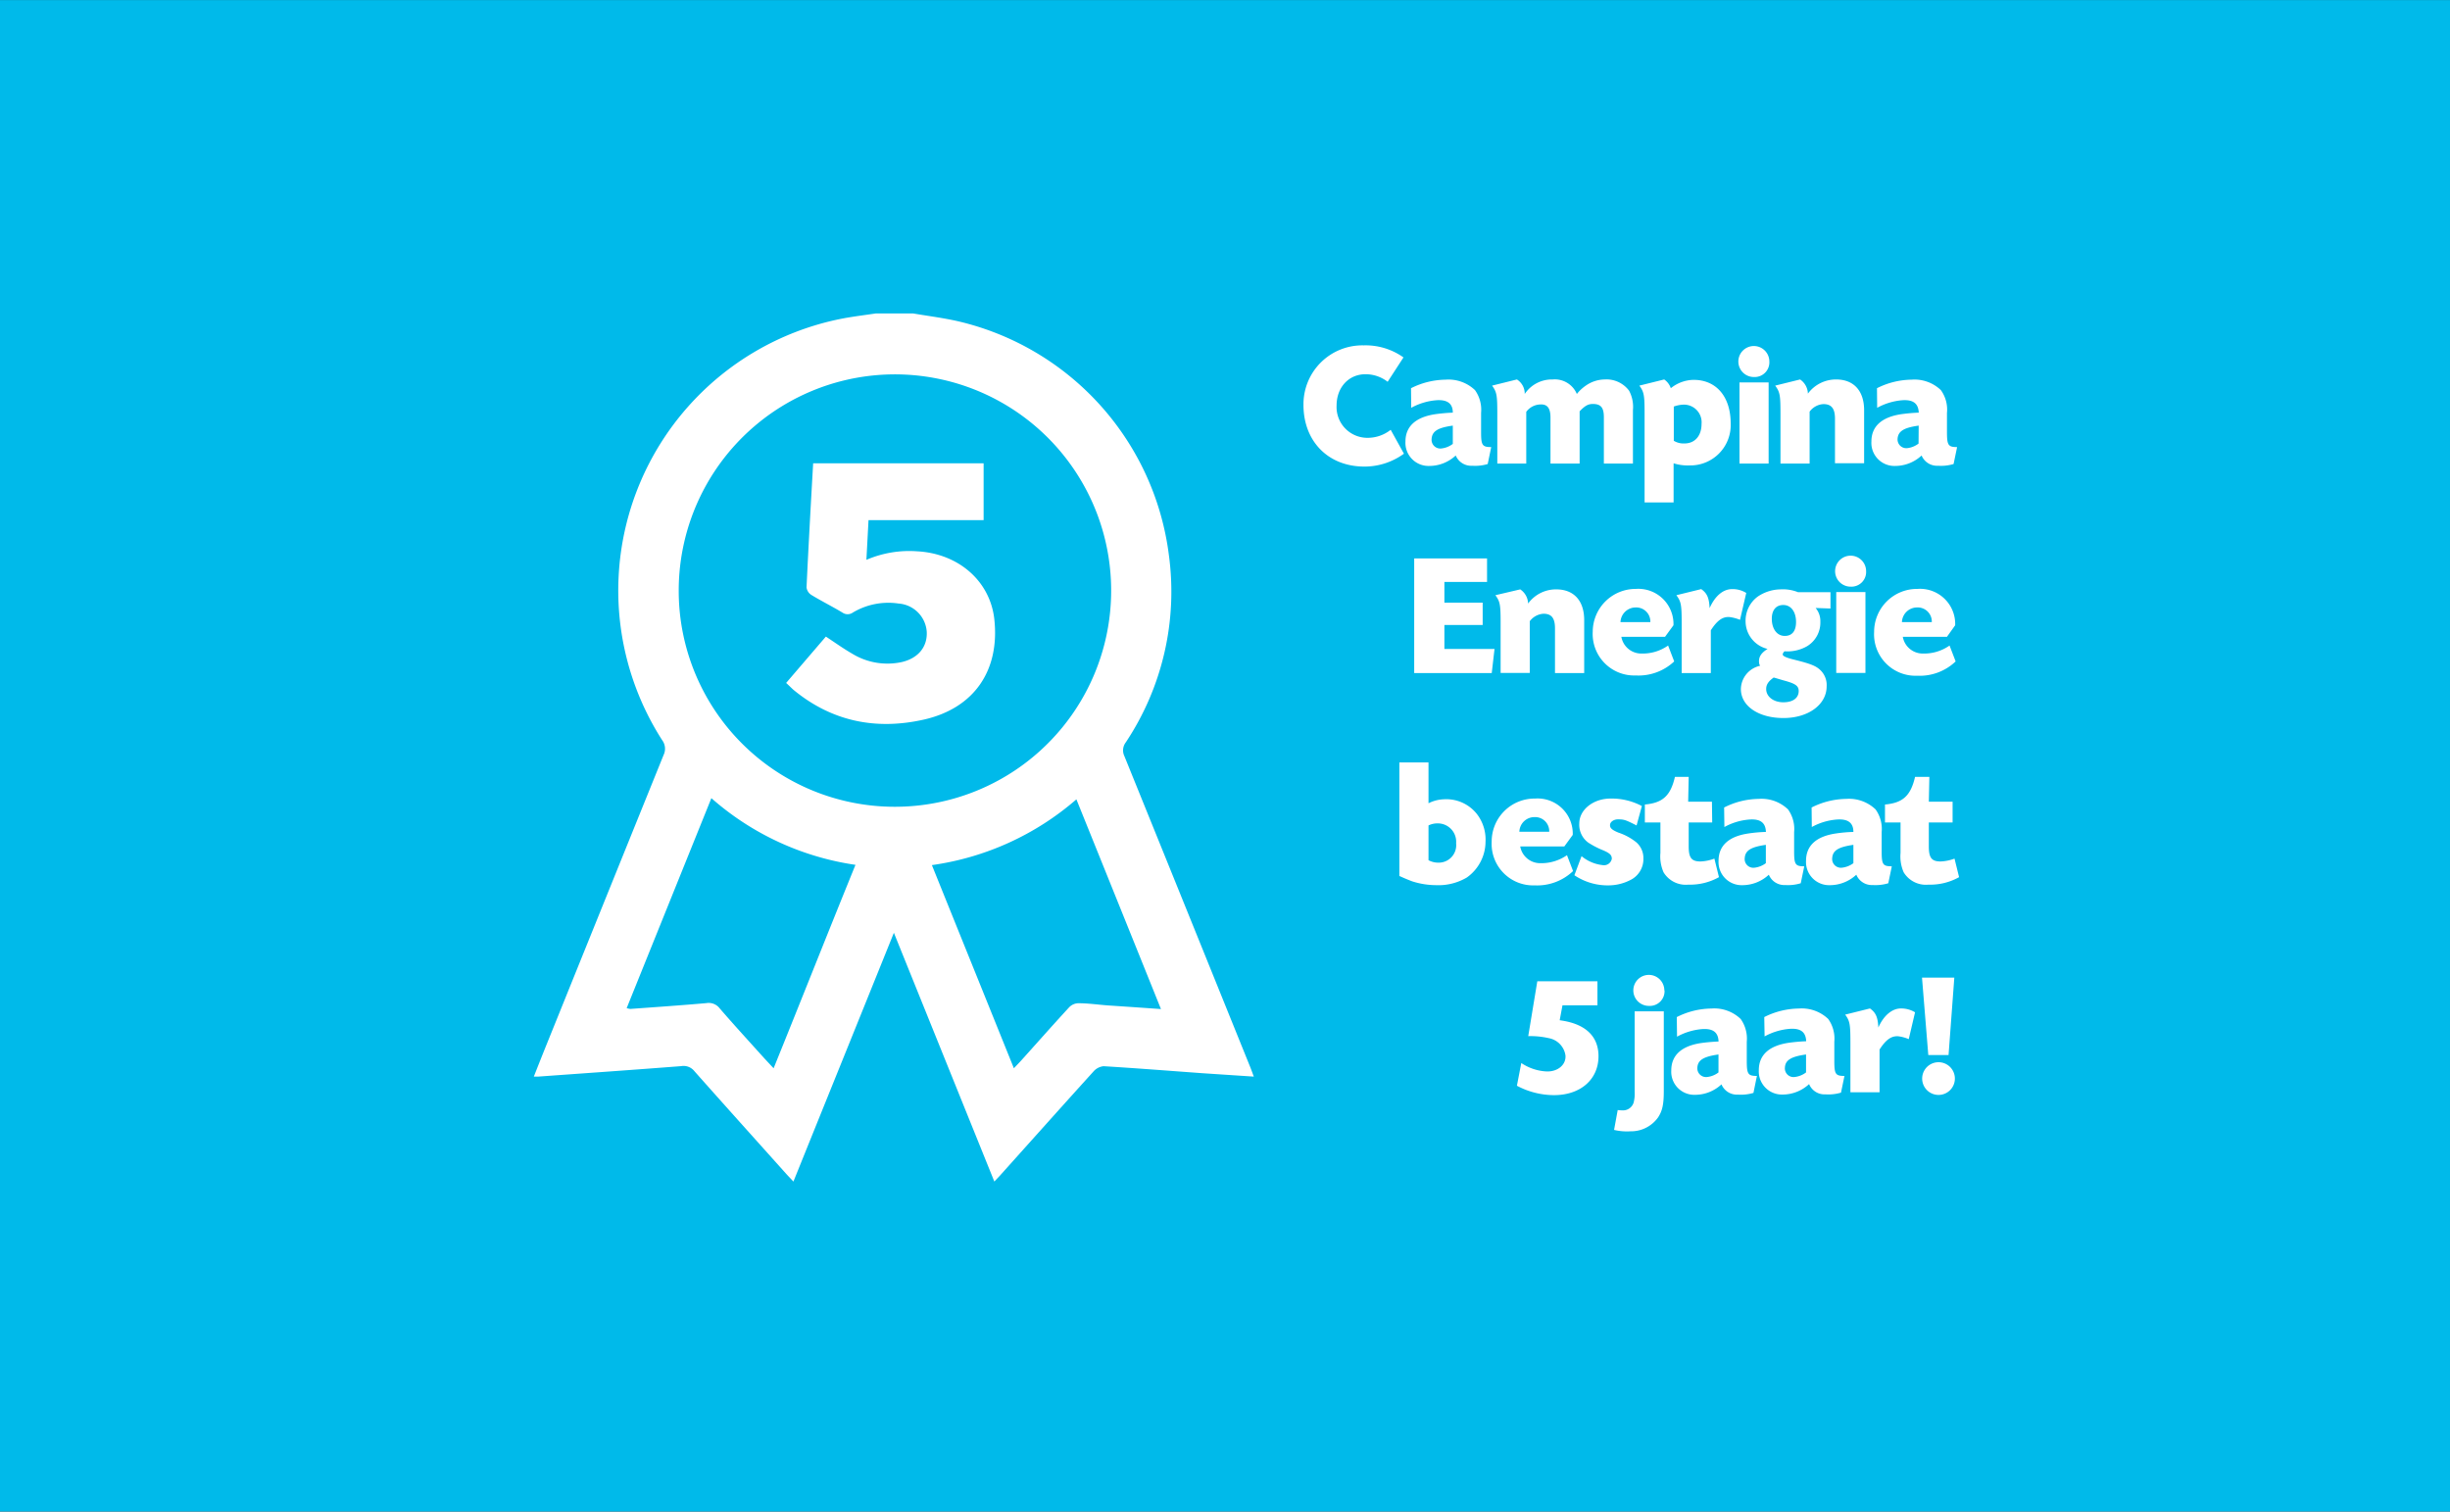 <?xml version="1.0"?>
<svg xmlns="http://www.w3.org/2000/svg" version="1.1" width="235" height="145"><rect width="100%" height="100%" fill="#333333" stroke="none"/><svg id="Layer_1" data-name="Layer 1" viewBox="0 0 369.96 228.26" x="0" y="0" width="235" height="145"><defs><style>.cls-1{fill:#00baea;}.cls-2{fill:#fff;}</style></defs><rect class="cls-1" width="369.96" height="228.26"/><path class="cls-2" d="M137.89,47.33c2.39.41,4.81.7,7.16,1.27A41.63,41.63,0,0,1,176.5,83.77,41.08,41.08,0,0,1,170,112.1a2,2,0,0,0-.21,2.09q9.51,23.46,19,46.95c.17.43.33.87.54,1.44l-7.86-.52c-4.94-.36-9.88-.75-14.82-1.05a2.34,2.34,0,0,0-1.55.82c-4.65,5.13-9.25,10.29-13.87,15.44-.3.35-.63.67-1.08,1.16l-15.17-37.57c-5.11,12.68-10.1,25-15.17,37.57-.45-.49-.8-.84-1.13-1.21-4.61-5.15-9.24-10.29-13.83-15.47a2.09,2.09,0,0,0-2-.75c-7.19.56-14.39,1.06-21.58,1.58h-.66c.63-1.6,1.22-3.09,1.82-4.58q8.88-22,17.78-44a2.17,2.17,0,0,0-.22-2.23A41.84,41.84,0,0,1,126.71,48.2c1.83-.38,3.69-.59,5.54-.87Zm-2.78,74.5a32.65,32.65,0,1,0-32.62-32.59A32.62,32.62,0,0,0,135.11,121.83Zm-27.69-1.3L94.63,152.24a2.79,2.79,0,0,0,.56.12c3.83-.28,7.66-.54,11.49-.88a2.09,2.09,0,0,1,2,.8c2,2.32,4.09,4.6,6.14,6.88.62.69,1.25,1.36,2,2.16C121,151,125,140.87,129.18,130.6A42.09,42.09,0,0,1,107.42,120.53Zm67.89,31.85c-4.28-10.63-8.49-21.07-12.77-31.67a42.2,42.2,0,0,1-21.82,9.93c4.15,10.29,8.24,20.41,12.38,30.68.47-.5.77-.8,1.05-1.11,2.43-2.7,4.83-5.42,7.29-8.09a2,2,0,0,1,1.38-.62c1.5,0,3,.22,4.47.33C169.88,152,172.46,152.18,175.31,152.38Z"/><path class="cls-2" d="M118.71,103.13l6-7c1.37.9,2.62,1.8,3.94,2.56a10.2,10.2,0,0,0,7.51,1.29c2.52-.58,3.91-2.33,3.78-4.6a4.59,4.59,0,0,0-4.24-4.24,10.46,10.46,0,0,0-6.9,1.35,1.37,1.37,0,0,1-1.61,0c-1.54-.92-3.14-1.72-4.67-2.65a1.58,1.58,0,0,1-.73-1.13c.29-6.22.64-12.44,1-18.75h25.74v8.58H131.15l-.32,6a16.35,16.35,0,0,1,7.65-1.29c6.25.33,11,4.48,11.66,10.2.87,7.75-3,13.5-10.66,15.22-7.22,1.62-13.89.28-19.7-4.53C119.42,103.81,119.1,103.48,118.71,103.13Z"/><path class="cls-2" d="M209.54,57.65a5.43,5.43,0,0,0-3.35-1.14c-2.54,0-4.36,2-4.36,4.72a4.65,4.65,0,0,0,4.51,4.88A5.6,5.6,0,0,0,210,64.9l2,3.61a10.13,10.13,0,0,1-6.52,1.93c-5.17-.24-8.65-4-8.65-9.29a8.89,8.89,0,0,1,9.1-9,9.85,9.85,0,0,1,6,1.82Z"/><path class="cls-2" d="M213.07,58.62a11.9,11.9,0,0,1,5.22-1.29,5.79,5.79,0,0,1,4.44,1.58,5.1,5.1,0,0,1,.92,3.43v2.9c0,2,.18,2.27,1.53,2.27l-.53,2.56a6.66,6.66,0,0,1-2.35.26,2.53,2.53,0,0,1-2.48-1.55,5.86,5.86,0,0,1-4,1.58,3.49,3.49,0,0,1-3.59-3.69c0-2.27,1.53-3.67,4.46-4.12a26.72,26.72,0,0,1,2.69-.24c0-1.39-.84-2-2.53-1.87a9.5,9.5,0,0,0-3.75,1.14Zm6.31,5.65c-2.25.31-3.12.84-3.2,2a1.32,1.32,0,0,0,1.48,1.45,3.49,3.49,0,0,0,1.72-.69Z"/><path class="cls-2" d="M242.19,70V63c0-1.45-.45-2-1.66-2-.71,0-1.19.26-2,1.11V70h-4.4V63.08c0-1.5-.5-2.11-1.66-2a2.73,2.73,0,0,0-2,1.11V70H226.1V62.5c0-2.82-.08-3.3-.79-4.27l3.75-.93a2.52,2.52,0,0,1,1.18,2.19,4.92,4.92,0,0,1,4.22-2.19,3.61,3.61,0,0,1,3.65,2.19,6.26,6.26,0,0,1,1.47-1.34,5.05,5.05,0,0,1,2.69-.85A4.26,4.26,0,0,1,246,59a5.17,5.17,0,0,1,.58,2.93V70Z"/><path class="cls-2" d="M248.34,75.87V62.5c0-2.82-.08-3.3-.79-4.27l3.75-.93a2.59,2.59,0,0,1,1,1.32,5.6,5.6,0,0,1,3.45-1.26c3.43,0,5.59,2.55,5.59,6.59a6.09,6.09,0,0,1-6.25,6.33,7,7,0,0,1-2.37-.32v5.91Zm4.41-9.31a2.81,2.81,0,0,0,1.63.4c1.56,0,2.56-1.16,2.56-2.93a2.67,2.67,0,0,0-2.66-2.93,4.66,4.66,0,0,0-1.53.29Z"/><path class="cls-2" d="M267.18,54.59a2.22,2.22,0,0,1-2.32,2.34,2.34,2.34,0,1,1,2.32-2.34ZM267.07,70h-4.4V57.75h4.4Z"/><path class="cls-2" d="M271.82,57.3A2.66,2.66,0,0,1,273,59.44a5.26,5.26,0,0,1,4.27-2.14c2.66,0,4.22,1.72,4.22,4.65v8h-4.4V63.24c0-1.56-.53-2.22-1.75-2.22a2.77,2.77,0,0,0-2.08,1.14V70h-4.4V62.5c0-2.82-.08-3.3-.8-4.27Z"/><path class="cls-2" d="M283.43,58.62a11.9,11.9,0,0,1,5.22-1.29,5.75,5.75,0,0,1,4.43,1.58,5,5,0,0,1,.92,3.43v2.9c0,2,.19,2.27,1.53,2.27L295,70.07a6.66,6.66,0,0,1-2.35.26,2.52,2.52,0,0,1-2.48-1.55,5.86,5.86,0,0,1-4,1.58,3.48,3.48,0,0,1-3.58-3.69c0-2.27,1.53-3.67,4.46-4.12a26.07,26.07,0,0,1,2.69-.24c-.06-1.39-.85-2-2.54-1.87a9.46,9.46,0,0,0-3.74,1.14Zm6.3,5.65c-2.24.31-3.11.84-3.19,2A1.32,1.32,0,0,0,288,67.67a3.42,3.42,0,0,0,1.71-.69Z"/><path class="cls-2" d="M218.11,91h5.78v3.38h-5.78V98h7.57l-.42,3.64H213.55V84.32h11v3.56h-6.44Z"/><path class="cls-2" d="M229.56,89a2.66,2.66,0,0,1,1.19,2.14A5.2,5.2,0,0,1,235,89c2.66,0,4.22,1.71,4.22,4.64v8h-4.41V94.89c0-1.55-.52-2.21-1.74-2.21A2.79,2.79,0,0,0,231,93.81v7.81H226.6V94.16c0-2.83-.07-3.3-.79-4.28Z"/><path class="cls-2" d="M244.83,96.16a3.06,3.06,0,0,0,3.06,2.53,6.66,6.66,0,0,0,4-1.21l.92,2.4A7.86,7.86,0,0,1,247,102a6.27,6.27,0,0,1-6.49-6.62A6.48,6.48,0,0,1,247,88.93a5.31,5.31,0,0,1,5.7,5.49l-1.27,1.74Zm4.38-2.22A2.13,2.13,0,0,0,247,91.73a2.3,2.3,0,0,0-2.3,2.21Z"/><path class="cls-2" d="M262.75,93.6a6.22,6.22,0,0,0-1.59-.42c-1.05-.08-1.87.53-2.82,2v6.46h-4.4V94.16c0-2.83-.08-3.3-.8-4.28l3.75-.92c.87.61,1.19,1.29,1.27,2.87.79-1.79,2-2.87,3.4-2.87a3.88,3.88,0,0,1,2.13.58Z"/><path class="cls-2" d="M276.41,91.89l-2.24-.08a3.08,3.08,0,0,1,.71,2.08,4.16,4.16,0,0,1-2,3.69,5.94,5.94,0,0,1-3.41.77c-.21.21-.29.37-.26.53s.37.42,1.82.76c2.43.61,3.22.93,3.88,1.58a3.12,3.12,0,0,1,.92,2.43c0,2.75-2.77,4.78-6.52,4.78s-6.43-1.8-6.43-4.38a3.67,3.67,0,0,1,2.9-3.51,1.23,1.23,0,0,1-.16-.55c-.05-.82.34-1.4,1.29-2a4.3,4.3,0,0,1-3.32-4.14,4.52,4.52,0,0,1,1.82-3.75A6.27,6.27,0,0,1,268.84,89a6.18,6.18,0,0,1,2.66.42h4.91Zm-8.57,10.42c-.82.58-1.14,1.08-1.14,1.74,0,1.13,1.08,2,2.59,2s2.32-.69,2.32-1.69c0-.79-.48-1.13-2.27-1.61Zm-.29-8.87c0,1.53.79,2.59,1.95,2.59s1.71-.79,1.71-2.11c0-1.53-.76-2.56-1.92-2.56S267.55,92.2,267.55,93.44Z"/><path class="cls-2" d="M281.79,86.24a2.22,2.22,0,0,1-2.32,2.35,2.34,2.34,0,1,1,2.32-2.35Zm-.1,15.38h-4.41V89.41h4.41Z"/><path class="cls-2" d="M287.33,96.16a3.06,3.06,0,0,0,3.06,2.53,6.68,6.68,0,0,0,4-1.21l.92,2.4a7.86,7.86,0,0,1-5.8,2.16A6.26,6.26,0,0,1,283,95.42a6.48,6.48,0,0,1,6.54-6.49,5.31,5.31,0,0,1,5.7,5.49L294,96.16Zm4.38-2.22a2.13,2.13,0,0,0-2.22-2.21,2.29,2.29,0,0,0-2.29,2.21Z"/><path class="cls-2" d="M215.71,115.13v6.17a5.53,5.53,0,0,1,2.32-.6,5.89,5.89,0,0,1,5,2.24,6.32,6.32,0,0,1,1.29,4.17,6.66,6.66,0,0,1-2.82,5.4,8.42,8.42,0,0,1-4.62,1.16,12.05,12.05,0,0,1-3.64-.58c-.42-.16-1.08-.42-1.93-.81V115.13Zm0,14.77a3.09,3.09,0,0,0,1.5.37,2.64,2.64,0,0,0,2.67-2.93,2.77,2.77,0,0,0-2.8-3,3,3,0,0,0-1.37.31Z"/><path class="cls-2" d="M229.56,127.82a3.06,3.06,0,0,0,3.06,2.53,6.78,6.78,0,0,0,4-1.21l.92,2.4a7.86,7.86,0,0,1-5.8,2.16,6.27,6.27,0,0,1-6.49-6.62,6.48,6.48,0,0,1,6.54-6.49,5.31,5.31,0,0,1,5.7,5.49l-1.27,1.74Zm4.38-2.22a2.13,2.13,0,0,0-2.22-2.21,2.28,2.28,0,0,0-2.29,2.21Z"/><path class="cls-2" d="M247.13,124.65c-1.66-.84-1.88-.92-2.82-.92-.61,0-1.17.37-1.19.84s.26.74,1.26,1.16a8.69,8.69,0,0,1,2.69,1.45,3.14,3.14,0,0,1,1.09,2.43,3.52,3.52,0,0,1-2,3.3,7.26,7.26,0,0,1-3.22.79,9,9,0,0,1-5.2-1.53l1.08-2.88a6,6,0,0,0,3.17,1.35,1.2,1.2,0,0,0,1.4-.95c0-.55-.27-.84-1.32-1.29a13,13,0,0,1-2.24-1.16,3.33,3.33,0,0,1-1.35-2.9c0-2.06,2.11-3.75,4.72-3.75a9.75,9.75,0,0,1,4.73,1.13Z"/><path class="cls-2" d="M258.55,124.2H255v3.62c0,1.71.42,2.27,1.77,2.27a6.74,6.74,0,0,0,2.11-.43l.69,2.8a8.92,8.92,0,0,1-4.62,1.13,3.92,3.92,0,0,1-3.75-1.87,6,6,0,0,1-.47-2.93V124.2h-2.35v-2.71c2.69-.24,3.88-1.32,4.54-4.17H255l-.08,3.74h3.59Z"/><path class="cls-2" d="M260.35,121.94a11.85,11.85,0,0,1,5.22-1.3,5.76,5.76,0,0,1,4.43,1.59,5.07,5.07,0,0,1,.92,3.42v2.91c0,2,.19,2.26,1.53,2.26l-.53,2.56a6.63,6.63,0,0,1-2.34.27,2.53,2.53,0,0,1-2.48-1.56,5.86,5.86,0,0,1-4,1.58,3.49,3.49,0,0,1-3.59-3.69c0-2.27,1.53-3.67,4.46-4.11a21.58,21.58,0,0,1,2.69-.24c-.05-1.4-.84-2-2.53-1.87a9.27,9.27,0,0,0-3.74,1.13Zm6.3,5.64c-2.24.32-3.11.84-3.19,2a1.31,1.31,0,0,0,1.48,1.45,3.52,3.52,0,0,0,1.71-.68Z"/><path class="cls-2" d="M273.56,121.94a11.92,11.92,0,0,1,5.22-1.3,5.8,5.8,0,0,1,4.44,1.59,5.07,5.07,0,0,1,.92,3.42v2.91c0,2,.18,2.26,1.53,2.26l-.53,2.56a6.71,6.71,0,0,1-2.35.27,2.54,2.54,0,0,1-2.48-1.56,5.86,5.86,0,0,1-4,1.58,3.49,3.49,0,0,1-3.59-3.69c0-2.27,1.53-3.67,4.46-4.11a21.58,21.58,0,0,1,2.69-.24c0-1.4-.84-2-2.53-1.87a9.31,9.31,0,0,0-3.75,1.13Zm6.31,5.64c-2.25.32-3.12.84-3.2,2a1.32,1.32,0,0,0,1.48,1.45,3.55,3.55,0,0,0,1.72-.68Z"/><path class="cls-2" d="M294.85,124.2h-3.59v3.62c0,1.71.42,2.27,1.77,2.27a6.74,6.74,0,0,0,2.11-.43l.69,2.8a8.92,8.92,0,0,1-4.62,1.13,3.92,3.92,0,0,1-3.75-1.87,6,6,0,0,1-.47-2.93V124.2h-2.35v-2.71c2.69-.24,3.88-1.32,4.54-4.17h2.16l-.08,3.74h3.59Z"/><path class="cls-2" d="M235.52,154.07c3.83.5,5.86,2.37,5.86,5.43,0,3.51-2.72,5.88-6.73,5.88a12,12,0,0,1-5.59-1.42l.66-3.43a7.51,7.51,0,0,0,3.8,1.27c1.68.07,3-1,2.87-2.43a3.11,3.11,0,0,0-2.48-2.59,12.47,12.47,0,0,0-3.14-.31l1.37-8.29,9.08,0v3.64h-5.28Z"/><path class="cls-2" d="M251.24,164.75c0,2-.21,3-.87,4a5,5,0,0,1-4.16,2.09,8.33,8.33,0,0,1-2.48-.21l.55-3a6.38,6.38,0,0,0,.71.05,1.68,1.68,0,0,0,1.69-1.16,5.28,5.28,0,0,0,.16-1.66V152.72h4.4Zm.11-15.19A2.22,2.22,0,0,1,249,151.9a2.34,2.34,0,1,1,2.32-2.34Z"/><path class="cls-2" d="M253.2,153.59a11.87,11.87,0,0,1,5.22-1.29,5.75,5.75,0,0,1,4.43,1.58,5.1,5.1,0,0,1,.92,3.43v2.9c0,2,.19,2.27,1.53,2.27l-.52,2.56a6.66,6.66,0,0,1-2.35.26,2.52,2.52,0,0,1-2.48-1.55,5.86,5.86,0,0,1-4,1.58,3.48,3.48,0,0,1-3.58-3.69c0-2.27,1.53-3.67,4.45-4.12a26.72,26.72,0,0,1,2.69-.24c-.05-1.39-.84-2-2.53-1.87a9.46,9.46,0,0,0-3.74,1.14Zm6.3,5.65c-2.24.31-3.11.84-3.19,1.95a1.32,1.32,0,0,0,1.48,1.45,3.42,3.42,0,0,0,1.71-.69Z"/><path class="cls-2" d="M266.41,153.59a11.91,11.91,0,0,1,5.23-1.29,5.78,5.78,0,0,1,4.43,1.58,5.1,5.1,0,0,1,.92,3.43v2.9c0,2,.18,2.27,1.53,2.27L278,165a6.66,6.66,0,0,1-2.35.26,2.51,2.51,0,0,1-2.47-1.55,5.89,5.89,0,0,1-4,1.58,3.49,3.49,0,0,1-3.59-3.69c0-2.27,1.53-3.67,4.46-4.12a26.72,26.72,0,0,1,2.69-.24c-.05-1.39-.84-2-2.53-1.87a9.5,9.5,0,0,0-3.75,1.14Zm6.31,5.65c-2.24.31-3.12.84-3.19,1.95a1.31,1.31,0,0,0,1.47,1.45,3.49,3.49,0,0,0,1.72-.69Z"/><path class="cls-2" d="M288.23,156.92a6,6,0,0,0-1.58-.43c-1.06-.08-1.88.53-2.83,2v6.46h-4.4v-7.46c0-2.82-.08-3.3-.79-4.27l3.74-.93c.87.61,1.19,1.3,1.27,2.88.79-1.8,2.06-2.88,3.4-2.88a4,4,0,0,1,2.14.58Z"/><path class="cls-2" d="M295.11,147.63l-.87,11.69h-3.06l-.95-11.69Zm.08,15.09a2.47,2.47,0,1,1-4.93,0,2.47,2.47,0,0,1,4.93,0Z"/></svg></svg>
